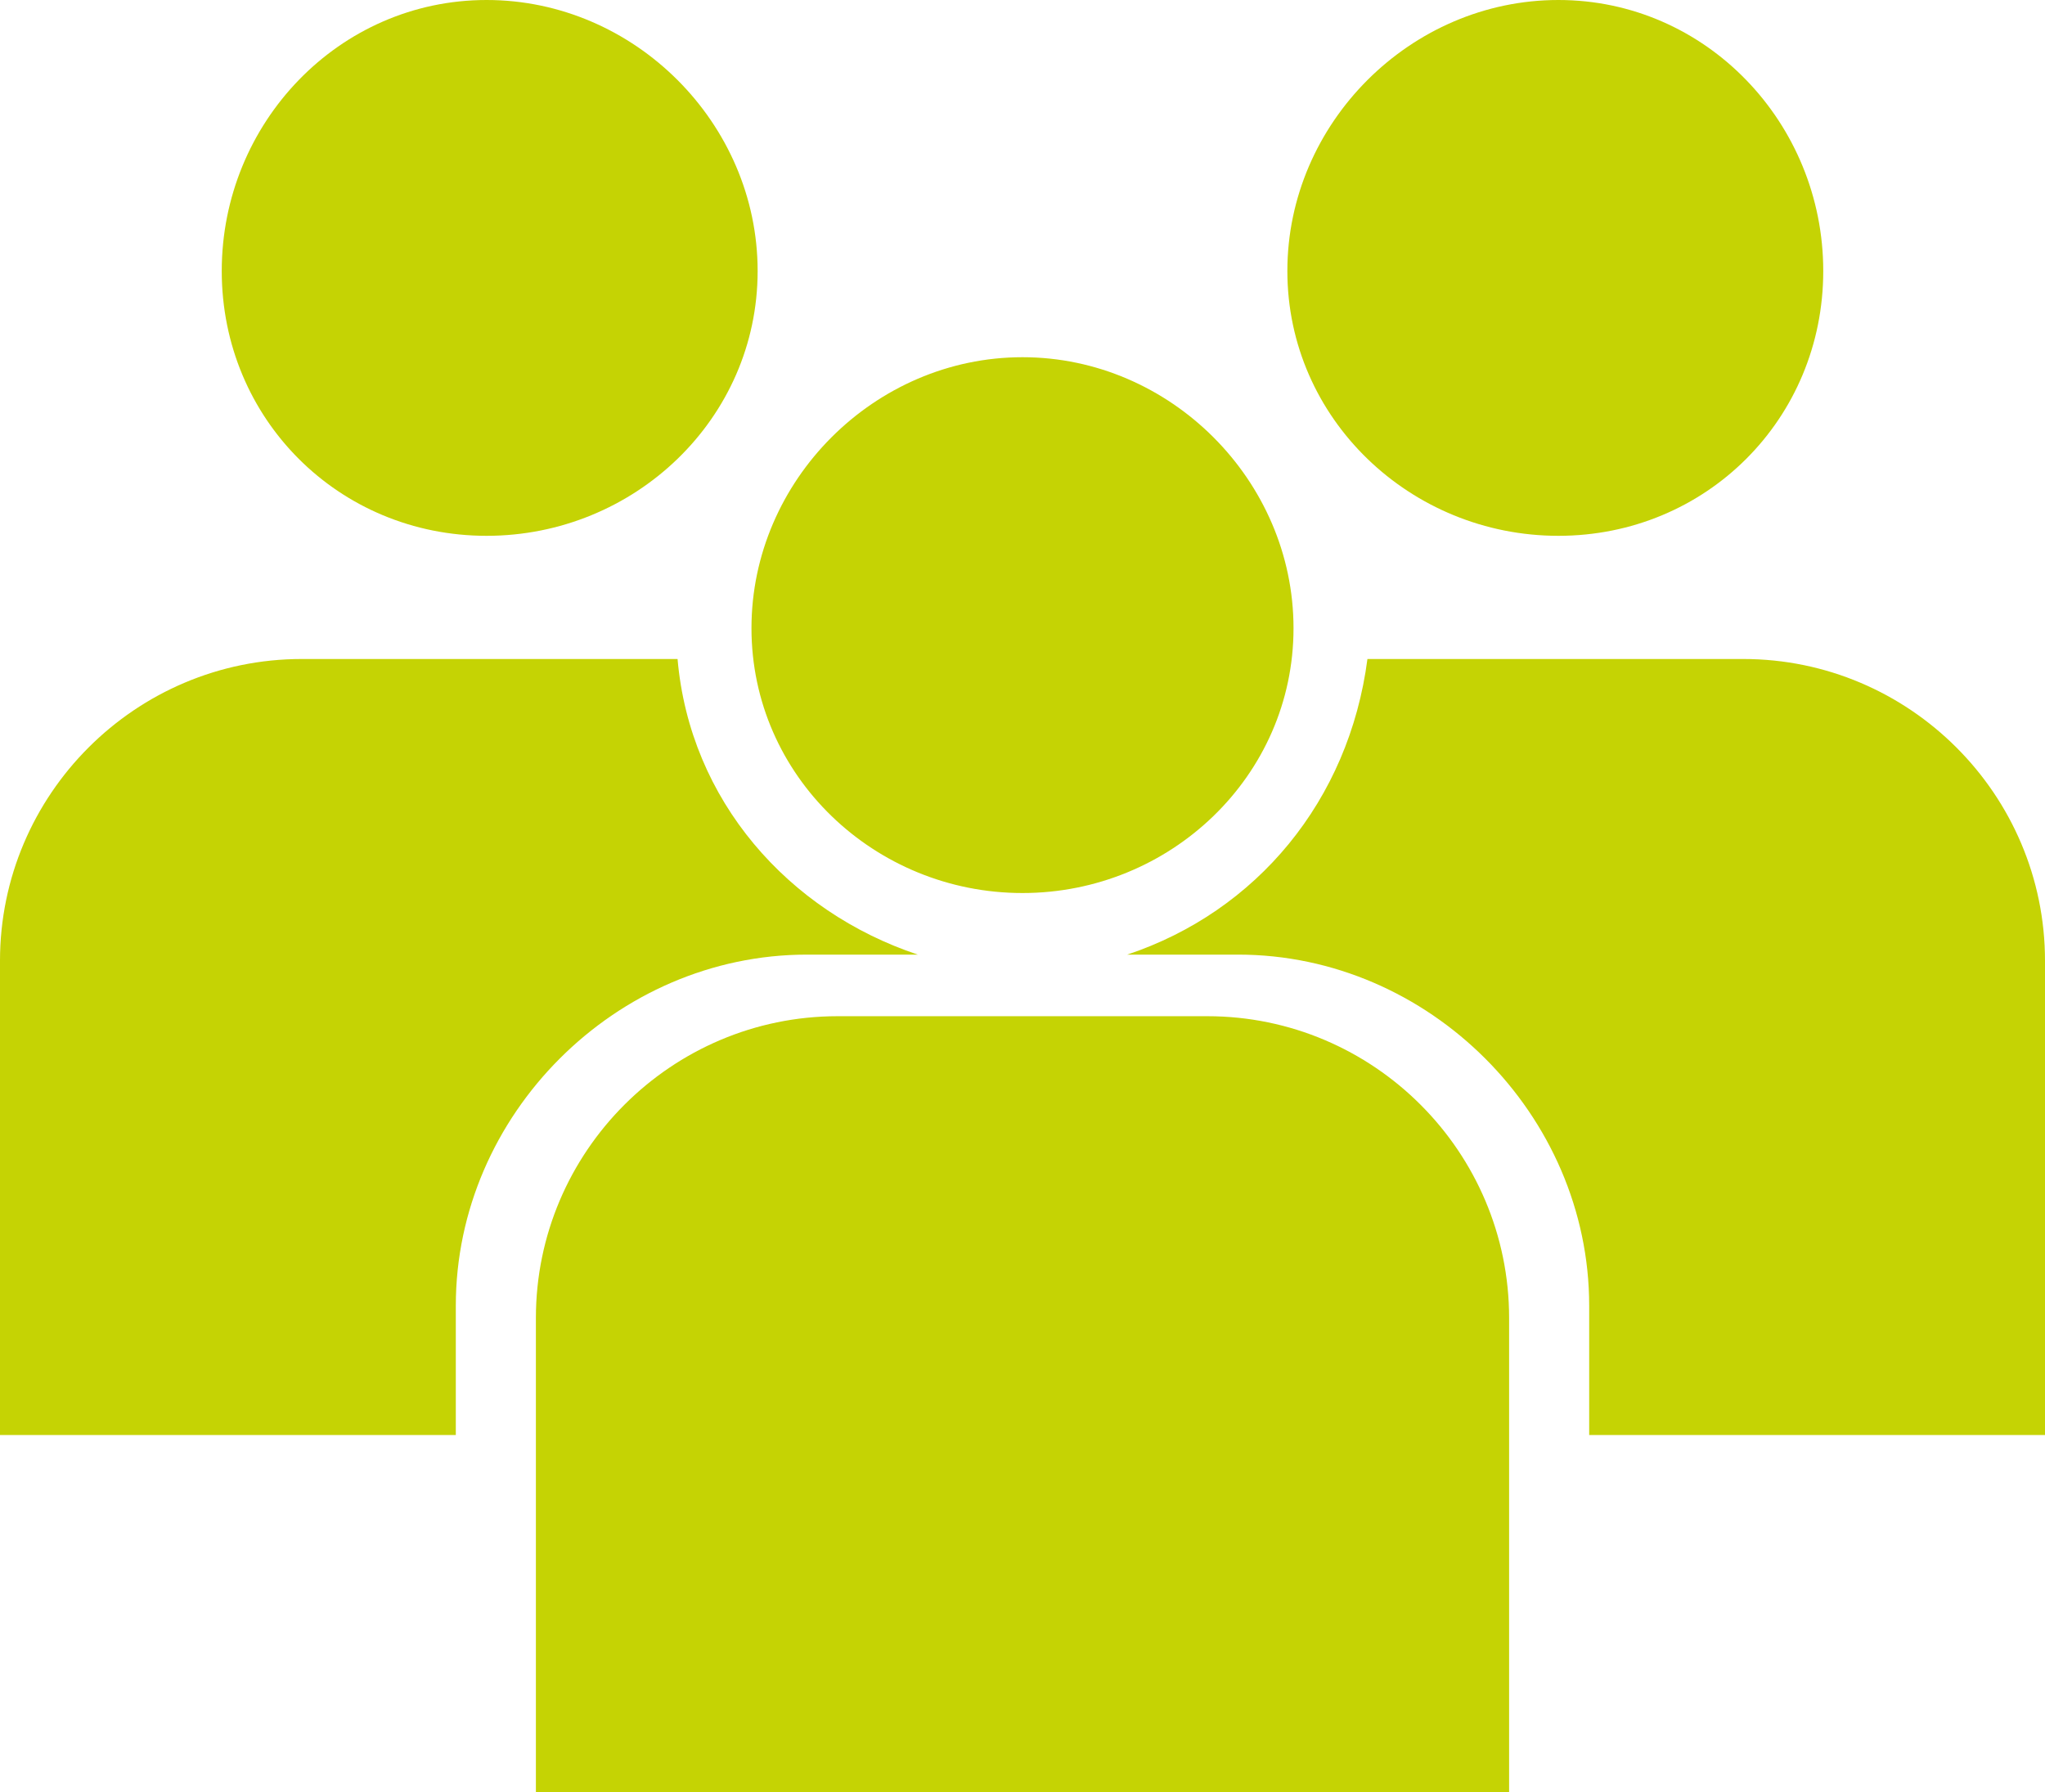 <?xml version="1.0" encoding="UTF-8" standalone="no"?><svg xmlns="http://www.w3.org/2000/svg" xmlns:xlink="http://www.w3.org/1999/xlink" clip-rule="evenodd" fill="#c5d304" fill-rule="evenodd" height="291" image-rendering="optimizeQuality" preserveAspectRatio="xMidYMid meet" text-rendering="geometricPrecision" version="1" viewBox="0.0 0.0 332.0 291.0" width="332" zoomAndPan="magnify"><g id="change1_1"><path d="M136 165l60 0c27,0 49,22 49,49l0 77 -158 0 0 -77c0,-27 22,-49 49,-49zm-57 -165c24,0 44,20 44,44 0,24 -20,43 -44,43 -24,0 -43,-19 -43,-43 0,-24 19,-44 43,-44zm144 107l60 0c27,0 49,22 49,49l0 77 -74 0 0 -21c0,-31 -26,-57 -57,-57l-18 0c21,-7 36,-25 39,-48l1 0zm30 -107c24,0 43,20 43,44 0,24 -19,43 -43,43 -24,0 -44,-19 -44,-43 0,-24 20,-44 44,-44zm-204 107l60 0 1 0c2,23 18,41 39,48l-18 0c-31,0 -57,26 -57,57l0 21 -74 0 0 -77c0,-27 22,-49 49,-49zm117 -49c24,0 44,20 44,44 0,24 -20,43 -44,43 -24,0 -44,-19 -44,-43 0,-24 20,-44 44,-44z"/></g></svg>